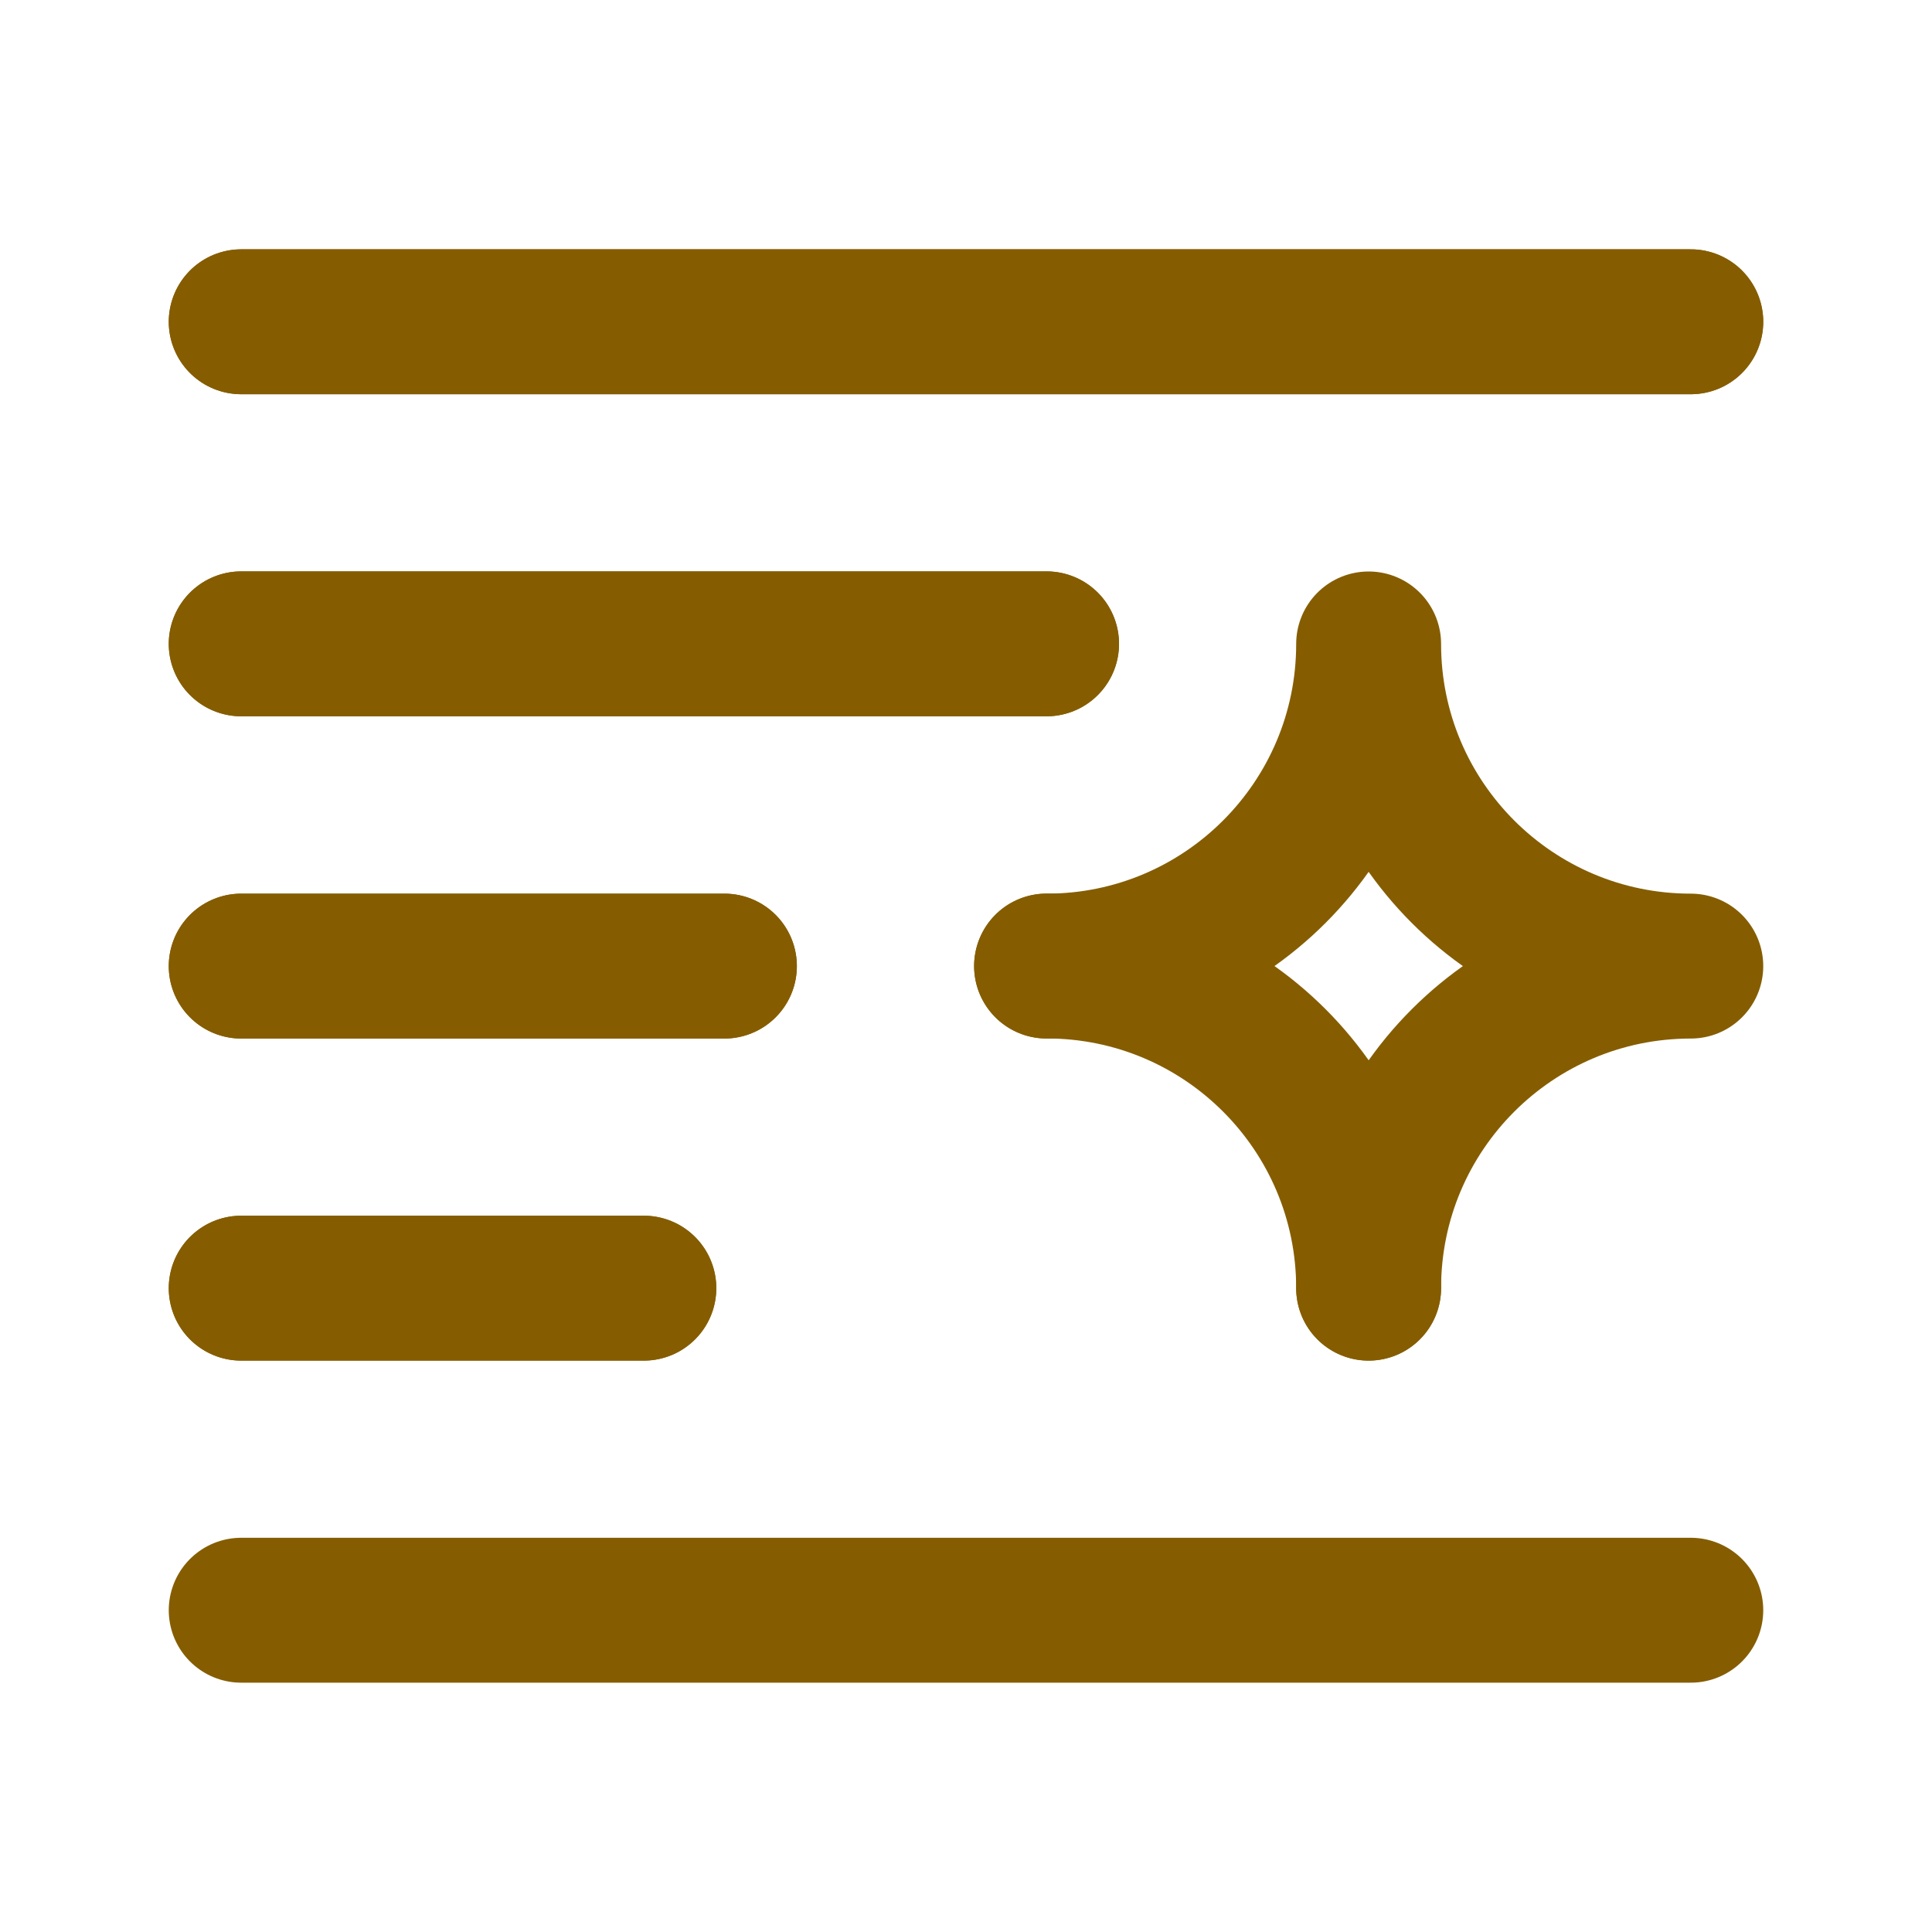 <svg width="20" height="20" viewBox="0 0 20 20" fill="none" xmlns="http://www.w3.org/2000/svg">
<path d="M2.497 6.665H10.834" stroke="#855D00" stroke-width="1.5" stroke-linecap="round" stroke-linejoin="round"/>
<path d="M17.503 3.331H2.497" stroke="#855D00" stroke-width="1.5" stroke-linecap="round" stroke-linejoin="round"/>
<path d="M2.497 10.001H7.499" stroke="#855D00" stroke-width="1.5" stroke-linecap="round" stroke-linejoin="round"/>
<path d="M2.497 13.335H6.665" stroke="#855D00" stroke-width="1.5" stroke-linecap="round" stroke-linejoin="round"/>
<path d="M2.497 6.665H10.834" stroke="#855D00" stroke-width="1.5" stroke-linecap="round" stroke-linejoin="round"/>
<path d="M17.503 3.331H2.497" stroke="#855D00" stroke-width="1.5" stroke-linecap="round" stroke-linejoin="round"/>
<path d="M2.497 10.001H7.499" stroke="#855D00" stroke-width="1.5" stroke-linecap="round" stroke-linejoin="round"/>
<path d="M2.497 13.335H6.665" stroke="#855D00" stroke-width="1.5" stroke-linecap="round" stroke-linejoin="round"/>
<path d="M17.503 16.669H2.497" stroke="#855D00" stroke-width="1.5" stroke-linecap="round" stroke-linejoin="round"/>
<path d="M14.168 13.335C14.168 11.493 12.675 10 10.834 10C12.675 10 14.168 11.493 14.168 13.335" stroke="#855D00" stroke-width="1.5" stroke-linecap="round" stroke-linejoin="round"/>
<path d="M14.168 6.666C14.168 8.508 15.662 10.001 17.503 10.001C15.662 10.001 14.168 11.494 14.168 13.335C14.168 11.494 15.662 10.001 17.503 10.001C15.662 10.001 14.168 8.508 14.168 6.666C14.168 8.508 12.675 10.001 10.834 10.001C12.675 10.001 14.168 8.508 14.168 6.666" stroke="#855D00" stroke-width="1.5" stroke-linecap="round" stroke-linejoin="round"/>
</svg>

